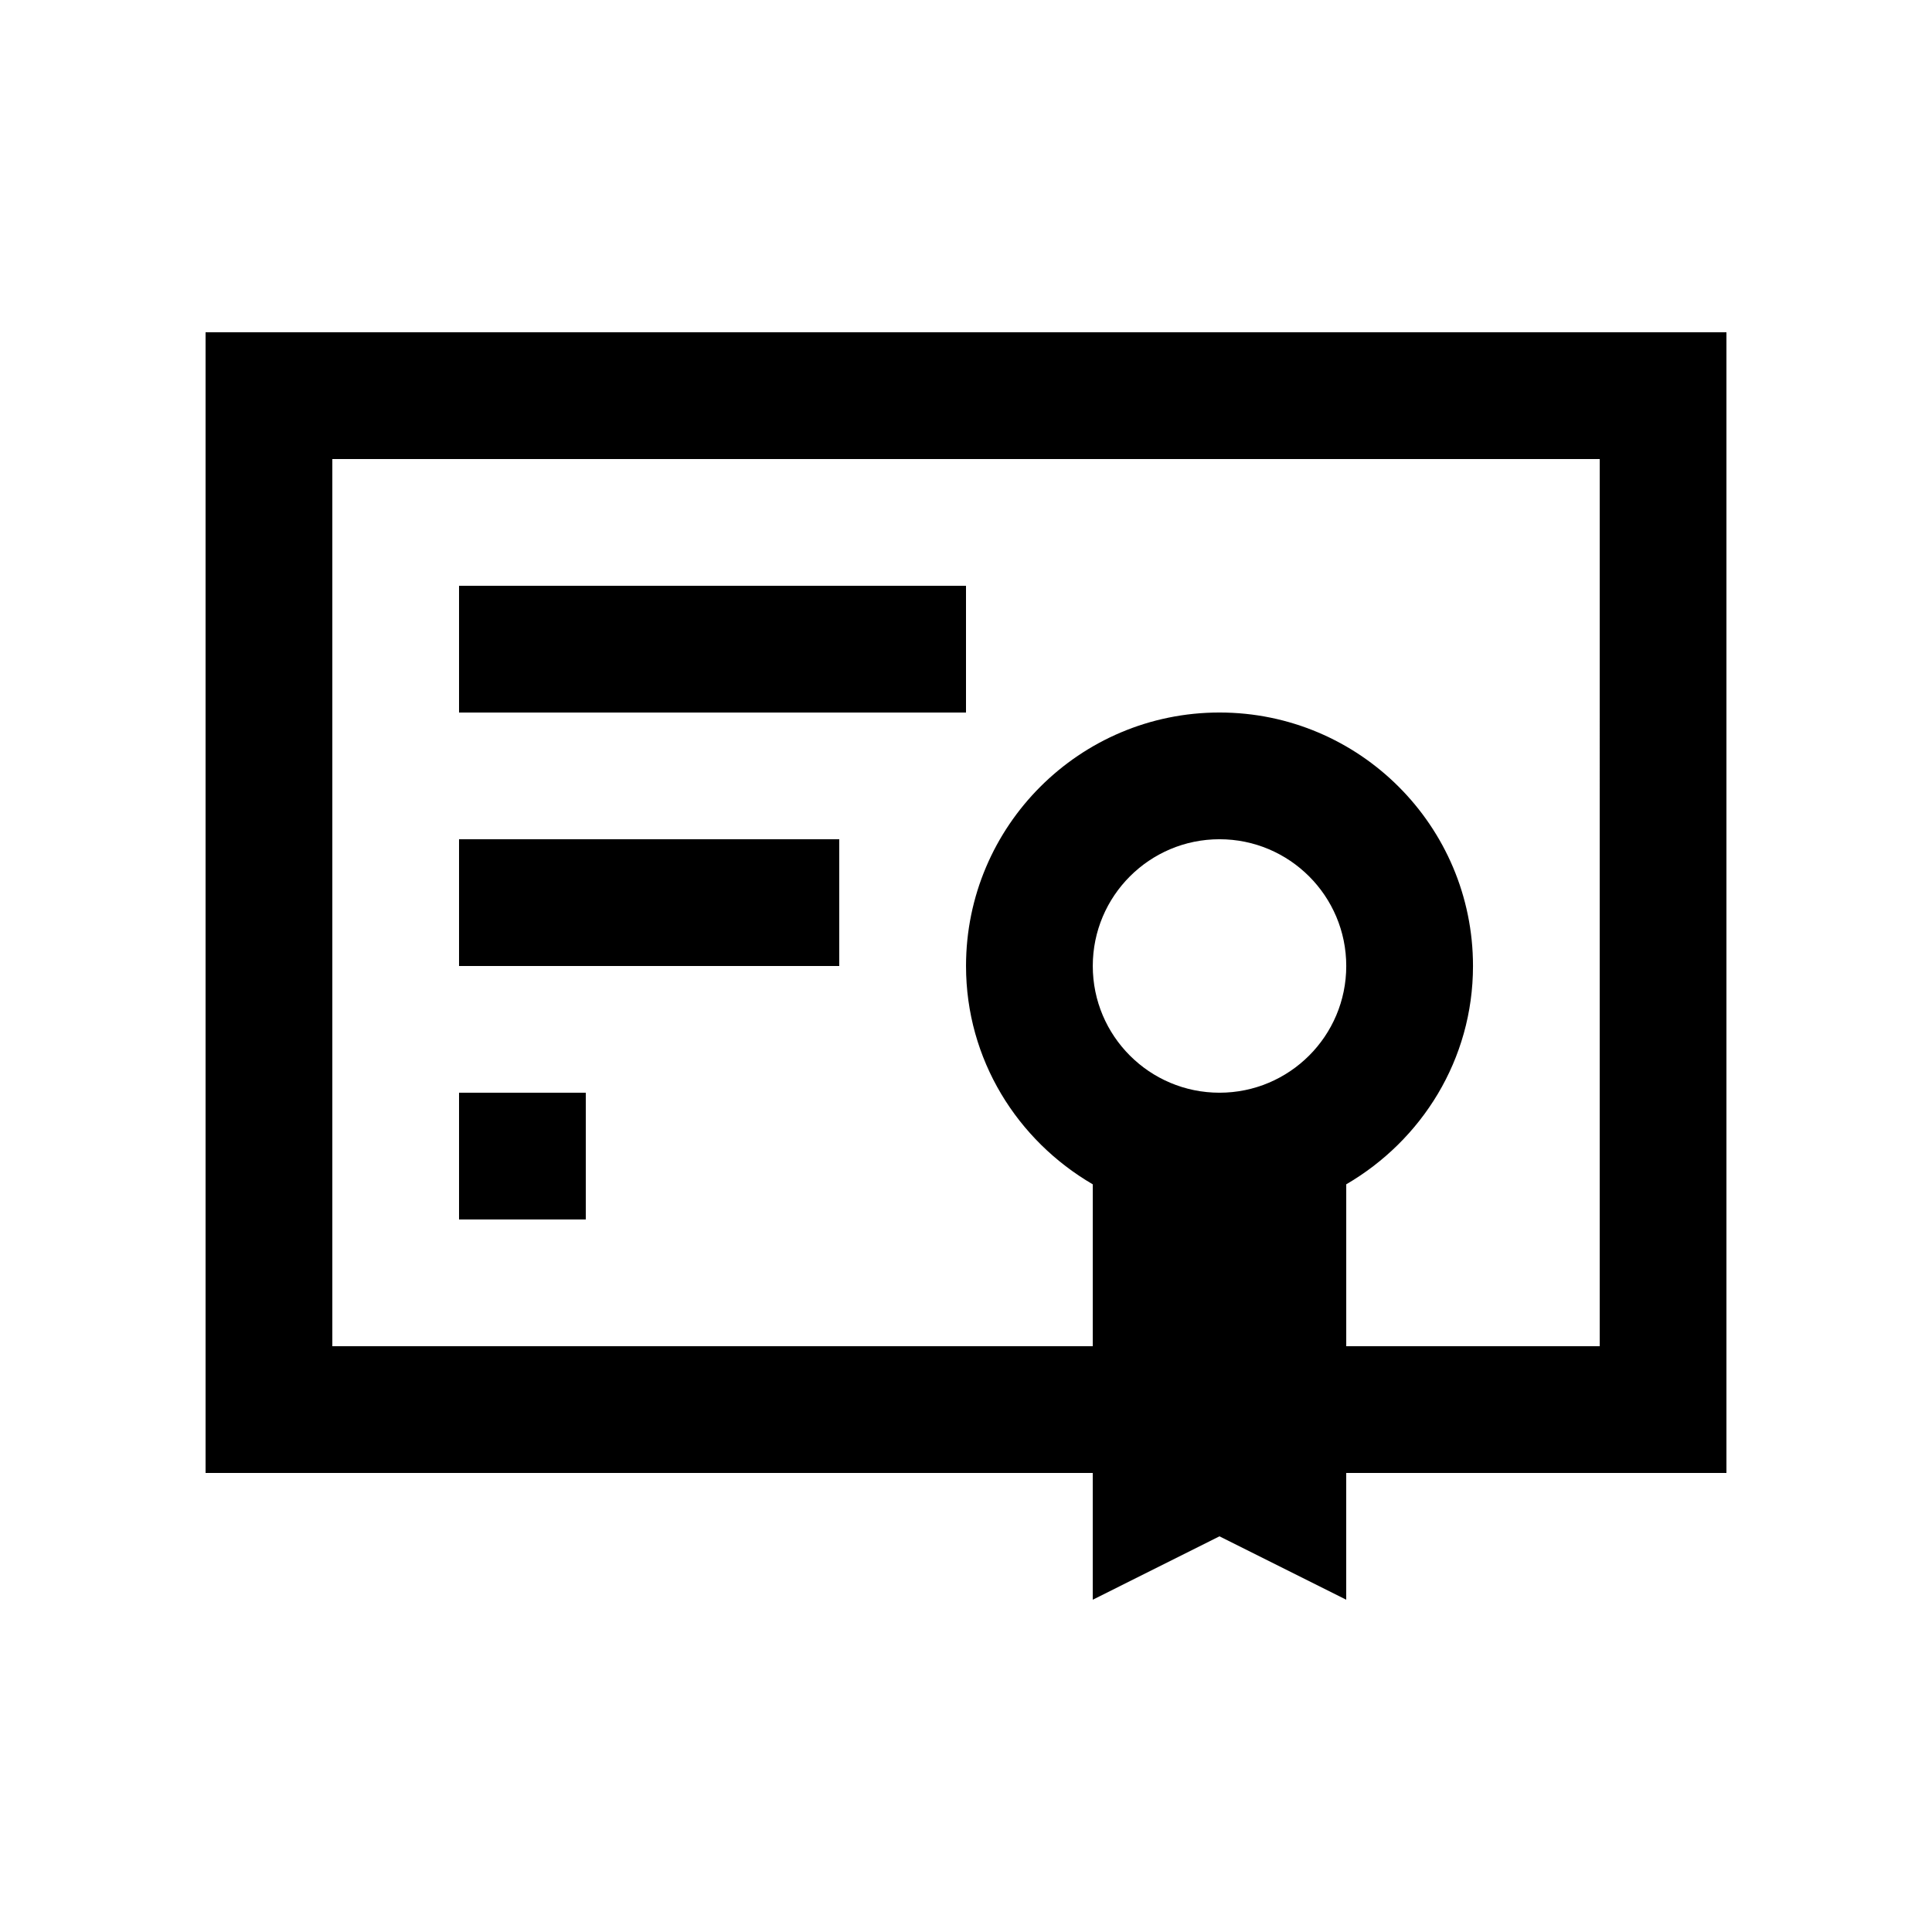 <?xml version="1.0" encoding="UTF-8"?>
<!-- Uploaded to: ICON Repo, www.svgrepo.com, Generator: ICON Repo Mixer Tools -->
<svg fill="#000000" width="800px" height="800px" version="1.1" viewBox="144 144 512 512" xmlns="http://www.w3.org/2000/svg">
 <g>
  <path d="m265.65 299.24h134.35v33.59h-134.35z"/>
  <path d="m265.65 366.41h100.76v33.59h-100.76z"/>
  <path d="m265.65 433.58h33.59v33.594h-33.59z"/>
  <path d="m198.48 232.06v302.29h235.11v33.594l33.582-16.801 33.59 16.797v-33.594h100.76v-302.29h-403.05zm268.7 201.52c-18.531 0-33.582-15.035-33.582-33.582 0-18.551 15.055-33.59 33.582-33.59 18.535 0 33.59 15.039 33.59 33.59 0 18.547-15.055 33.582-33.59 33.582zm100.76 67.18h-67.172v-42.906c19.992-11.645 33.59-33.066 33.59-57.859 0-37.09-30.098-67.172-67.18-67.172-37.074 0-67.172 30.082-67.172 67.176 0 24.797 13.594 46.219 33.59 57.859l-0.004 42.902h-201.52v-235.11h335.87z"/>
 </g>
</svg>
